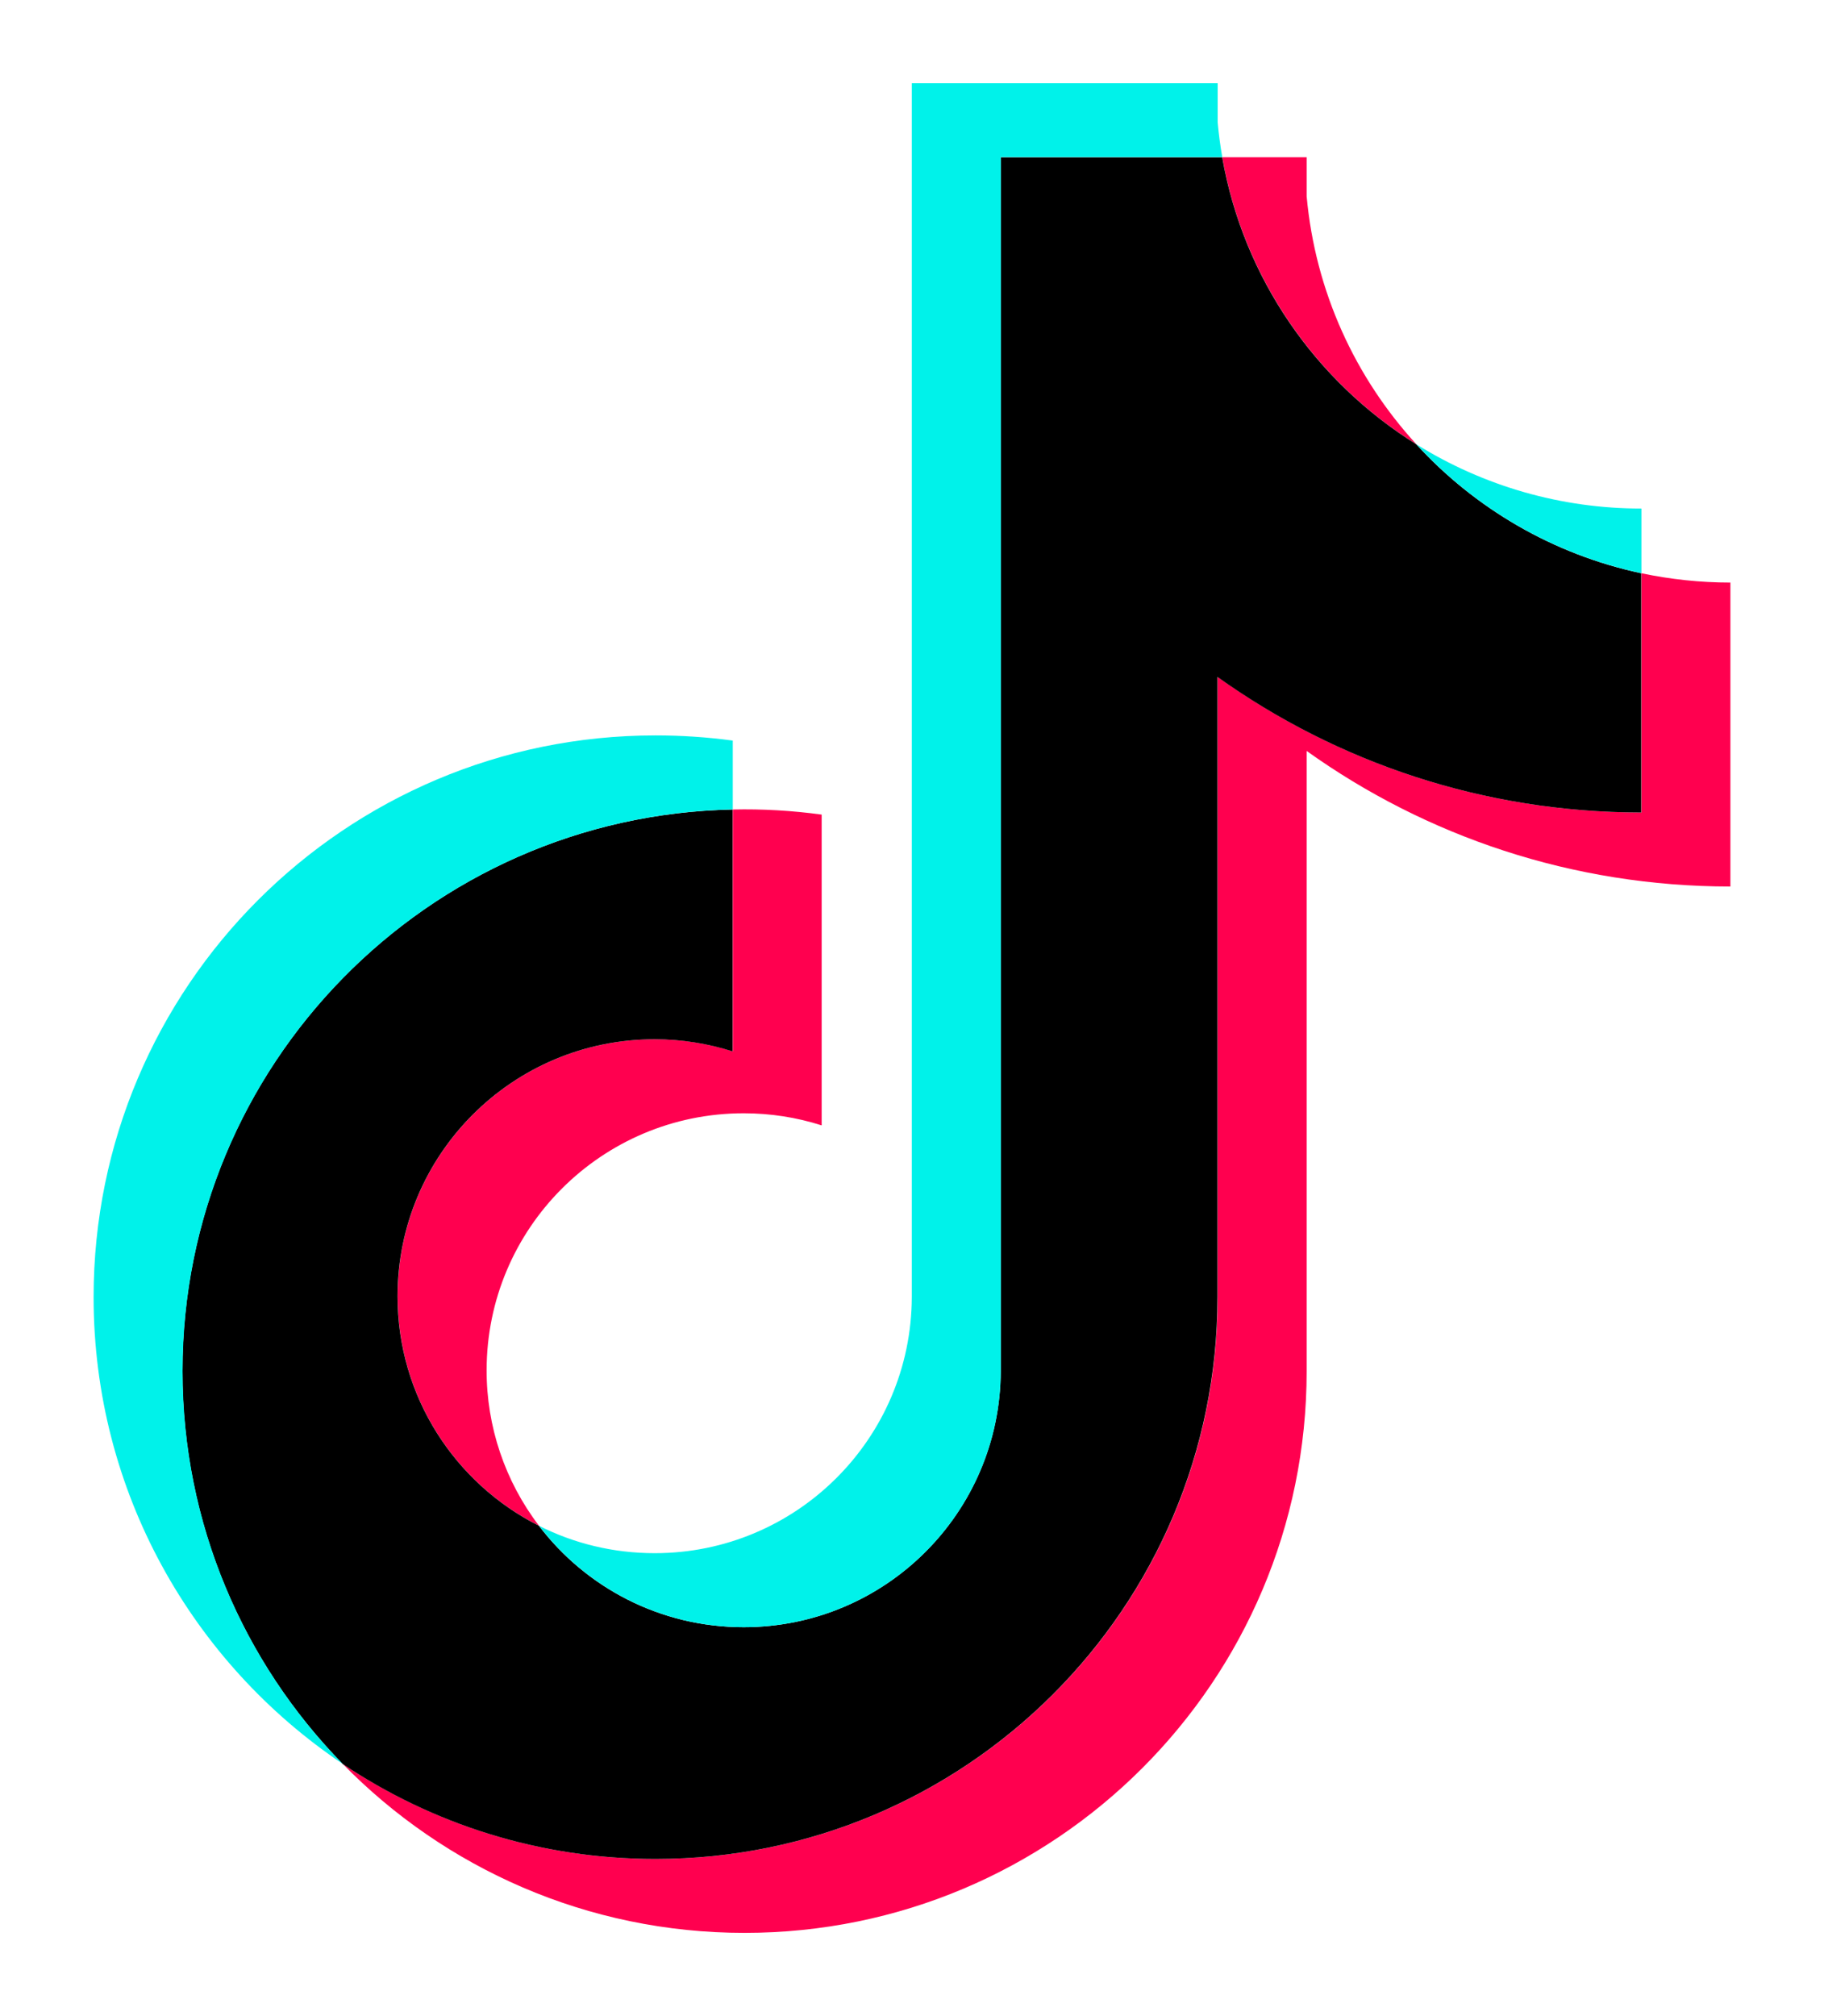<?xml version="1.0" encoding="UTF-8"?>
<svg xmlns="http://www.w3.org/2000/svg" width="19" height="21" viewBox="0 0 19 21" fill="none">
  <path d="M13.611 7.822C14.855 8.711 16.379 9.234 18.025 9.234V6.068C17.713 6.068 17.402 6.035 17.098 5.971V8.463C15.452 8.463 13.928 7.94 12.684 7.051V13.511C12.684 16.743 10.063 19.363 6.829 19.363C5.623 19.363 4.502 18.998 3.57 18.373C4.633 19.459 6.116 20.133 7.756 20.133C10.99 20.133 13.611 17.514 13.611 14.282V7.822H13.611ZM14.754 4.628C14.118 3.934 13.701 3.037 13.611 2.045V1.638H12.732C12.954 2.898 13.708 3.975 14.754 4.628ZM5.615 15.893C5.26 15.428 5.068 14.858 5.069 14.273C5.069 12.795 6.268 11.596 7.747 11.596C8.023 11.596 8.297 11.638 8.559 11.722V8.485C8.252 8.443 7.943 8.425 7.633 8.432V10.951C7.37 10.867 7.096 10.825 6.82 10.825C5.341 10.825 4.142 12.024 4.142 13.502C4.142 14.547 4.741 15.452 5.615 15.893Z" fill="#FF004F"></path>
  <path d="M12.682 7.051C13.927 7.94 15.451 8.463 17.096 8.463V5.971C16.178 5.775 15.364 5.295 14.753 4.628C13.706 3.975 12.952 2.898 12.731 1.638H10.424V14.282C10.418 15.756 9.222 16.949 7.746 16.949C6.876 16.949 6.103 16.535 5.614 15.893C4.74 15.452 4.141 14.547 4.141 13.502C4.141 12.024 5.34 10.825 6.819 10.825C7.102 10.825 7.375 10.87 7.631 10.951V8.432C4.455 8.497 1.9 11.091 1.9 14.282C1.9 15.874 2.537 17.318 3.569 18.373C4.5 18.998 5.622 19.363 6.828 19.363C10.061 19.363 12.682 16.743 12.682 13.511V7.051H12.682Z" fill="black"></path>
  <path d="M17.098 5.971V5.297C16.269 5.298 15.457 5.066 14.754 4.628C15.376 5.308 16.196 5.778 17.098 5.971ZM12.732 1.637C12.711 1.517 12.695 1.396 12.684 1.274V0.867H9.498V13.511C9.493 14.985 8.296 16.178 6.82 16.178C6.386 16.178 5.977 16.076 5.615 15.893C6.104 16.535 6.877 16.949 7.747 16.949C9.223 16.949 10.42 15.755 10.425 14.281V1.637H12.732ZM7.633 8.431V7.714C7.366 7.678 7.098 7.66 6.829 7.66C3.596 7.66 0.975 10.279 0.975 13.511C0.975 15.537 2.005 17.322 3.57 18.373C2.538 17.318 1.902 15.874 1.902 14.281C1.902 11.091 4.456 8.497 7.633 8.431Z" fill="#00F2EA"></path>
</svg>
